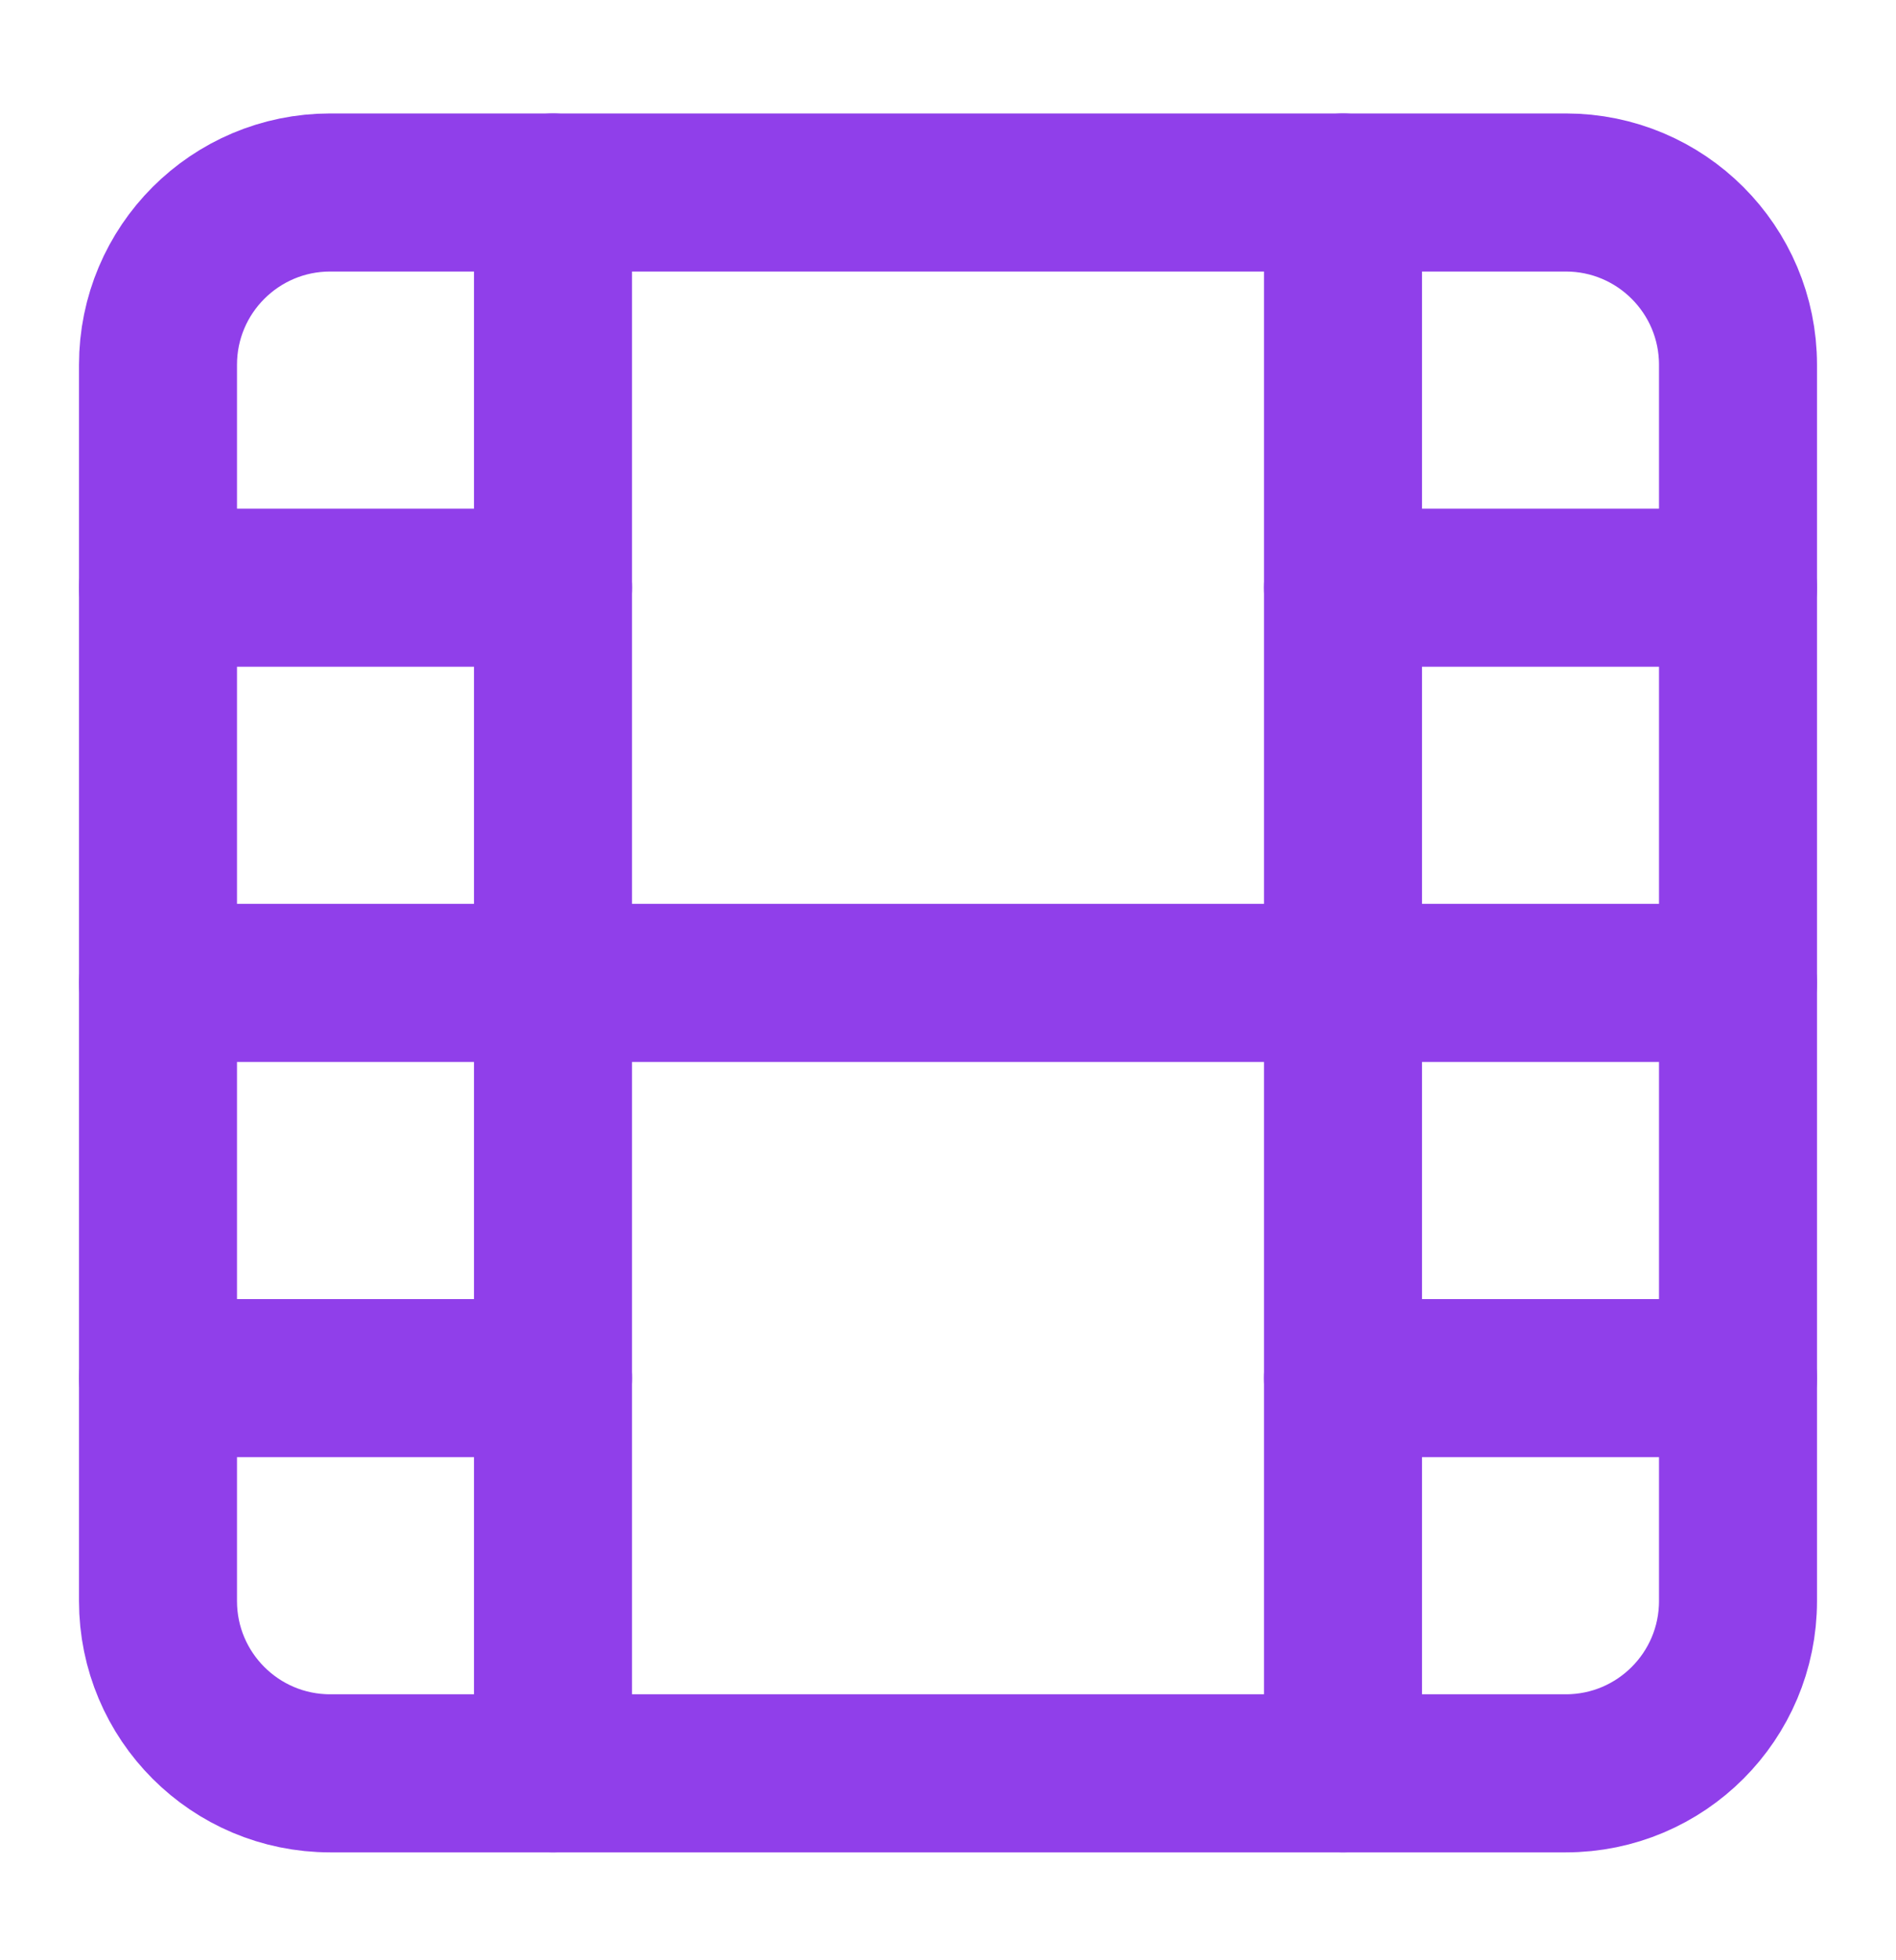 <svg width="30" height="31" viewBox="0 0 30 31" fill="none" xmlns="http://www.w3.org/2000/svg">
<path d="M24.775 3.044H5.225C3.72 3.044 2.5 4.264 2.5 5.769V25.319C2.5 26.824 3.72 28.044 5.225 28.044H24.775C26.28 28.044 27.5 26.824 27.5 25.319V5.769C27.5 4.264 26.28 3.044 24.775 3.044Z" stroke="#903FEA" stroke-width="2.5" stroke-linecap="round" stroke-linejoin="round"/>
<path d="M8.75 3.044V28.044" stroke="#903FEA" stroke-width="2.5" stroke-linecap="round" stroke-linejoin="round"/>
<path d="M21.25 3.044V28.044" stroke="#903FEA" stroke-width="2.5" stroke-linecap="round" stroke-linejoin="round"/>
<path d="M2.5 15.544H27.5" stroke="#903FEA" stroke-width="2.5" stroke-linecap="round" stroke-linejoin="round"/>
<path d="M2.5 9.294H8.75" stroke="#903FEA" stroke-width="2.5" stroke-linecap="round" stroke-linejoin="round"/>
<path d="M2.5 21.794H8.75" stroke="#903FEA" stroke-width="2.5" stroke-linecap="round" stroke-linejoin="round"/>
<path d="M21.25 21.794H27.5" stroke="#903FEA" stroke-width="2.5" stroke-linecap="round" stroke-linejoin="round"/>
<path d="M21.25 9.294H27.5" stroke="#903FEA" stroke-width="2.5" stroke-linecap="round" stroke-linejoin="round"/>
</svg>
